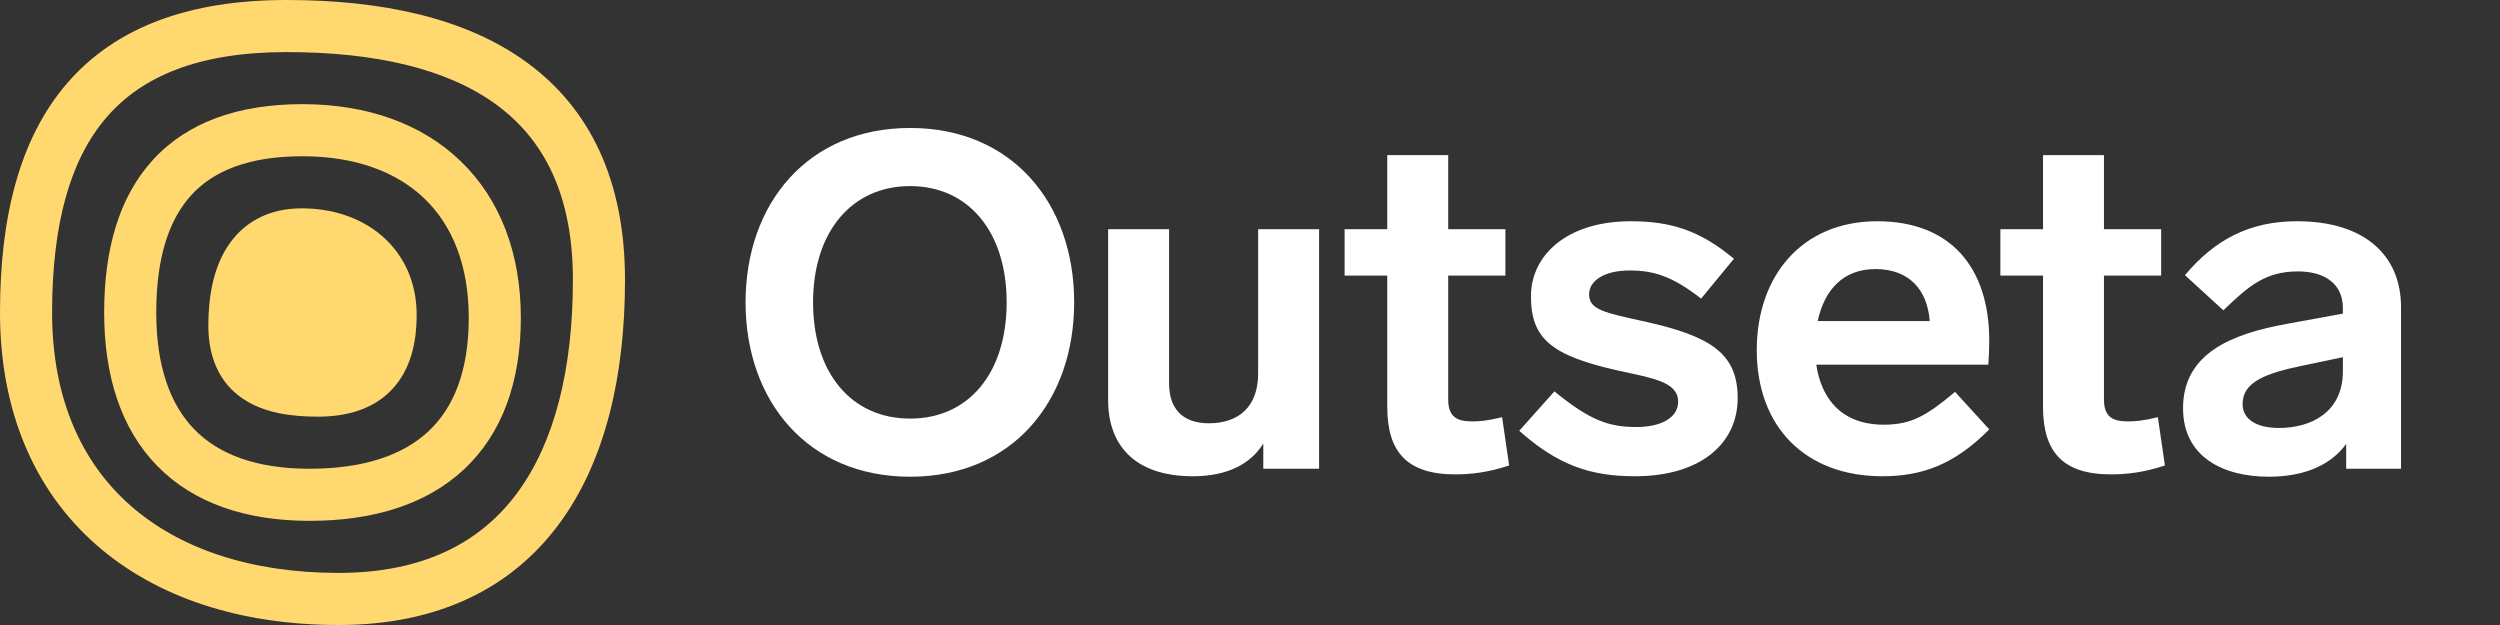 <svg width="128" height="32" viewBox="0 0 128 32" fill="none" xmlns="http://www.w3.org/2000/svg">
  <rect x="0" y="0" width="128" height="32" fill="#333333" stroke="none"/>
  <path fill-rule="evenodd" clip-rule="evenodd" d="M25.422 5.364C22.931 3.536 19.262 2.667 14.667 2.667C10.184 2.667 7.282 3.897 5.464 5.996C3.613 8.134 2.667 11.422 2.667 16C2.667 20.397 4.178 23.679 6.671 25.877C9.187 28.095 12.843 29.333 17.333 29.333C21.694 29.333 24.605 27.768 26.473 25.25C28.389 22.666 29.333 18.907 29.333 14.333C29.333 9.952 27.838 7.138 25.422 5.364ZM26.999 3.215C30.221 5.579 32 9.264 32 14.333C32 19.21 31.003 23.618 28.615 26.838C26.179 30.123 22.423 32 17.333 32C12.373 32 8.03 30.63 4.908 27.877C1.763 25.105 0 21.053 0 16C0 11.128 0.995 7.083 3.448 4.25C5.935 1.378 9.699 0 14.667 0C19.521 0 23.853 0.905 26.999 3.215Z" fill="#FFD970"/>
  <path fill-rule="evenodd" clip-rule="evenodd" d="M21.739 10.174C20.33 8.815 18.228 8 15.485 8C12.719 8 10.925 8.758 9.803 9.98C8.66 11.224 8 13.177 8 16C8 18.784 8.731 20.735 9.957 21.991C11.177 23.241 13.081 24 15.848 24C18.646 24 20.643 23.292 21.936 22.084C23.213 20.89 24 19.023 24 16.273C24 13.556 23.141 11.527 21.739 10.174ZM23.59 8.255C25.608 10.202 26.667 12.975 26.667 16.273C26.667 19.536 25.718 22.199 23.756 24.032C21.81 25.851 19.065 26.667 15.848 26.667C12.602 26.667 9.916 25.766 8.048 23.853C6.186 21.945 5.333 19.23 5.333 16C5.333 12.81 6.075 10.096 7.839 8.176C9.621 6.235 12.237 5.333 15.485 5.333C18.756 5.333 21.578 6.314 23.59 8.255Z" fill="#FFD970"/>
  <path fill-rule="evenodd" clip-rule="evenodd" d="M19.562 12.084C20.685 13.057 21.333 14.46 21.333 16.117C21.333 17.576 21.01 18.942 20.071 19.939C19.118 20.952 17.767 21.333 16.268 21.333C14.903 21.333 13.499 21.144 12.413 20.399C11.22 19.581 10.667 18.28 10.667 16.667C10.667 15.268 10.896 13.804 11.633 12.649C12.43 11.4 13.727 10.667 15.446 10.667C16.992 10.667 18.46 11.129 19.562 12.084Z" fill="#FFD970"/>
  <path d="M46.597 6.552C41.365 6.552 38.173 10.416 38.173 15.48C38.173 20.544 41.365 24.408 46.597 24.408C51.829 24.408 54.997 20.544 54.997 15.48C54.997 10.416 51.829 6.552 46.597 6.552ZM46.597 9.528C49.597 9.528 51.541 11.88 51.541 15.48C51.541 19.104 49.597 21.432 46.597 21.432C43.597 21.432 41.629 19.104 41.629 15.48C41.629 11.88 43.597 9.528 46.597 9.528Z" fill="white"/>
  <path d="M64.417 11.736V19.128C64.417 20.832 63.409 21.672 61.897 21.672C60.505 21.672 59.857 20.88 59.857 19.632V11.736H56.737V20.496C56.737 22.728 58.033 24.384 61.081 24.384C62.929 24.384 64.081 23.688 64.681 22.704V24H67.537V11.736H64.417Z" fill="white"/>
  <path d="M76.908 21.36C76.116 21.552 75.732 21.576 75.372 21.576C74.556 21.576 74.148 21.312 74.148 20.448V14.112H77.076V11.736H74.148V7.944H71.028V11.736H68.844V14.112H71.028V20.832C71.028 23.112 72.012 24.288 74.508 24.288C75.3 24.288 76.188 24.192 77.268 23.832L76.908 21.36Z" fill="white"/>
  <path d="M83.497 11.328C80.209 11.328 78.385 13.08 78.385 15.168C78.385 17.352 79.441 18.216 82.897 18.984C84.649 19.368 85.921 19.56 85.921 20.568C85.921 21.408 85.009 21.864 83.785 21.864C82.345 21.864 81.385 21.504 79.585 20.04L77.785 22.056C79.777 23.832 81.457 24.384 83.713 24.384C87.049 24.384 88.969 22.728 88.969 20.376C88.969 18.096 87.577 17.208 84.217 16.464C82.153 16.008 81.361 15.864 81.361 15.072C81.361 14.352 82.177 13.848 83.425 13.848C84.673 13.848 85.609 14.136 87.097 15.288L88.777 13.248C87.049 11.808 85.561 11.328 83.497 11.328Z" fill="white"/>
  <path d="M96.45 21.744C94.314 21.744 93.258 20.448 92.994 18.672H101.802C101.826 18.408 101.85 17.832 101.85 17.448C101.85 13.68 99.858 11.328 96.114 11.328C92.25 11.328 89.946 14.136 89.946 17.928C89.946 21.84 92.418 24.384 96.378 24.384C98.37 24.384 100.05 23.808 101.85 21.984L100.098 20.064C98.658 21.264 97.89 21.744 96.45 21.744ZM96.018 13.776C97.722 13.776 98.682 14.808 98.802 16.44H93.066C93.402 14.856 94.362 13.776 96.018 13.776Z" fill="white"/>
  <path d="M110.483 21.36C109.691 21.552 109.307 21.576 108.947 21.576C108.131 21.576 107.723 21.312 107.723 20.448V14.112H110.651V11.736H107.723V7.944H104.603V11.736H102.419V14.112H104.603V20.832C104.603 23.112 105.587 24.288 108.083 24.288C108.875 24.288 109.763 24.192 110.843 23.832L110.483 21.36Z" fill="white"/>
  <path d="M117.604 11.328C115.18 11.328 113.404 12.264 111.868 14.088L113.836 15.888C115.108 14.664 115.972 13.896 117.652 13.896C119.068 13.896 119.956 14.568 119.956 15.768V16.056L117.076 16.584C114.292 17.088 111.772 18.072 111.772 20.904C111.772 23.4 113.836 24.408 116.164 24.408C118.06 24.408 119.38 23.76 120.124 22.728V24H122.932V15.72C122.932 13.128 121.132 11.328 117.604 11.328ZM116.692 21.912C115.516 21.912 114.82 21.456 114.82 20.688C114.82 19.536 116.044 19.104 117.892 18.72L119.956 18.288V19.008C119.956 21.144 118.276 21.912 116.692 21.912Z" fill="white"/>
</svg>
